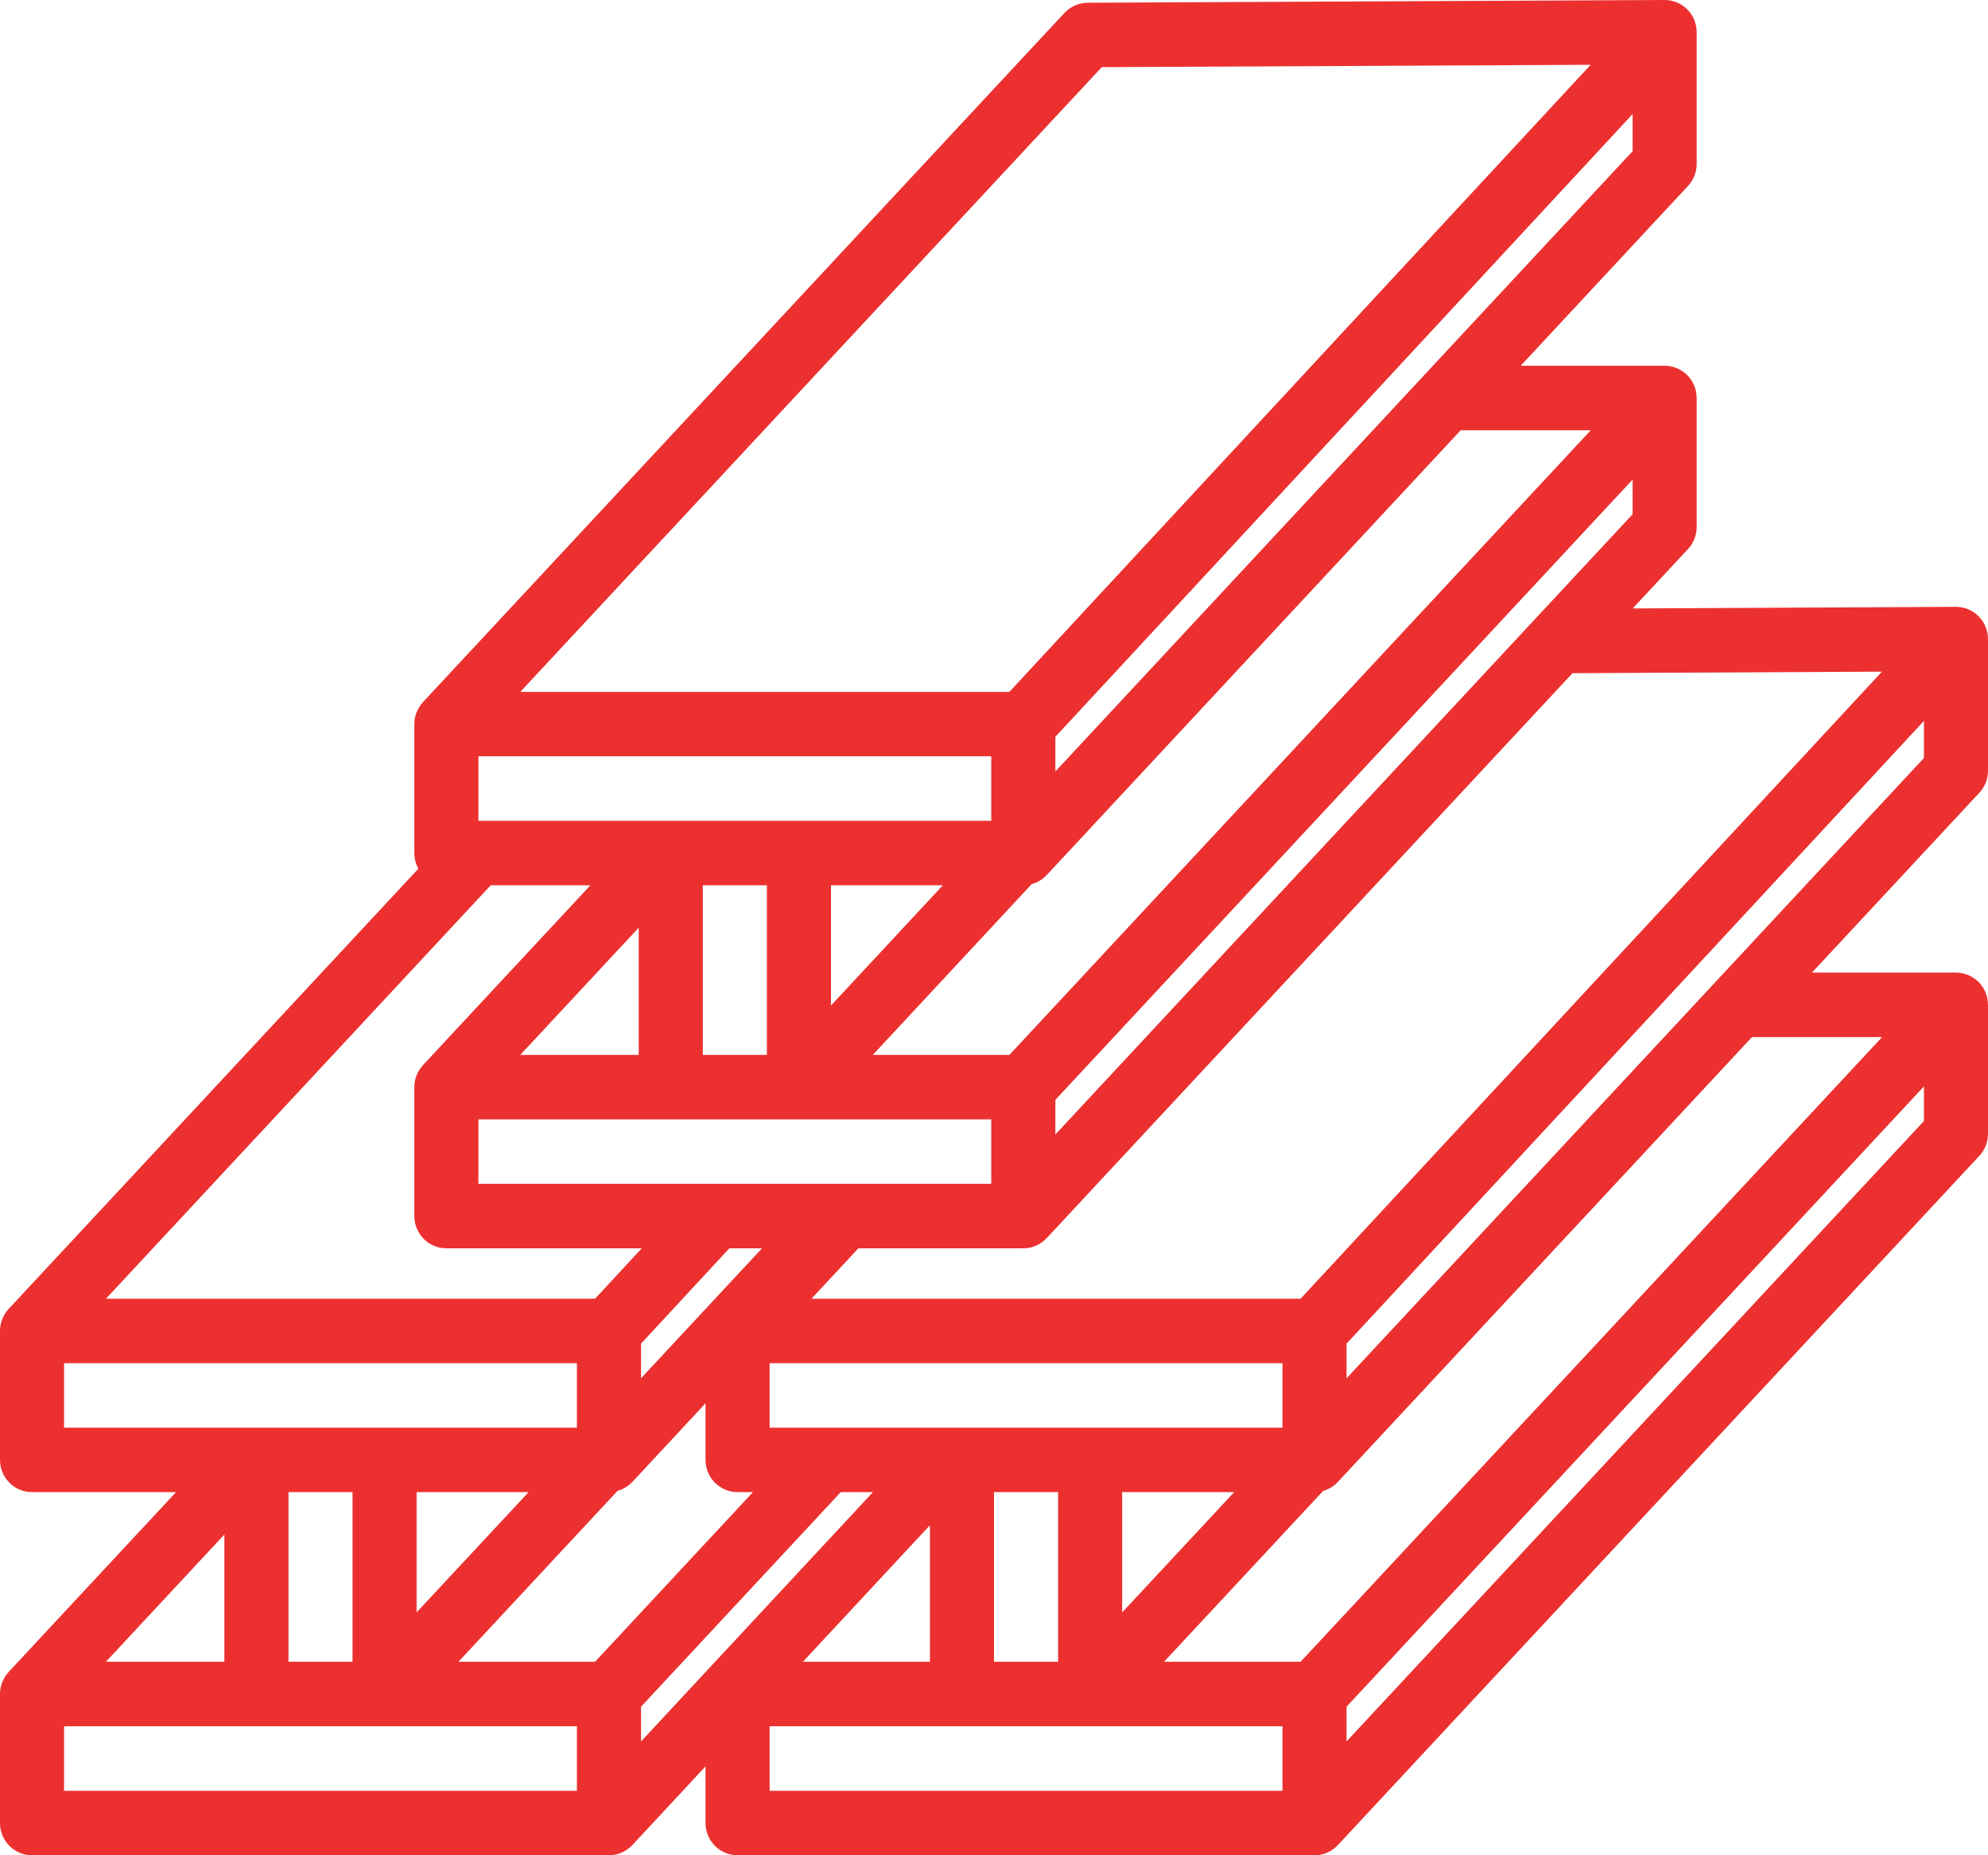 <svg width="45" height="42" viewBox="0 0 45 42" fill="none" xmlns="http://www.w3.org/2000/svg">
<path d="M45 17.448V14.467H44.999C44.999 14.369 44.98 14.269 44.939 14.175C44.823 13.909 44.563 13.738 44.275 13.738C44.273 13.738 44.272 13.738 44.271 13.738L36.958 13.774L38.21 12.428C38.336 12.293 38.406 12.114 38.406 11.929V9.01H38.405C38.405 8.912 38.386 8.813 38.346 8.72C38.231 8.453 37.97 8.28 37.681 8.28H34.422L38.21 4.209C38.336 4.074 38.406 3.896 38.406 3.711V0.73H38.405C38.405 0.631 38.386 0.531 38.345 0.437C38.23 0.172 37.969 0 37.681 0C37.68 0 37.679 -5.01494e-08 37.677 9.12361e-05L24.621 0.062C24.421 0.063 24.231 0.147 24.095 0.293L9.575 15.894L9.576 15.894C9.454 16.025 9.379 16.2 9.379 16.393V19.311C9.379 19.44 9.412 19.561 9.47 19.666L0.196 29.632L0.196 29.632C0.075 29.763 0 29.938 0 30.131V33.049C0 33.452 0.325 33.779 0.725 33.779H3.985L0.196 37.85L0.197 37.851C0.075 37.981 9.07179e-05 38.156 9.07179e-05 38.349V41.27C9.07179e-05 41.673 0.325 42 0.725 42H13.784C13.993 42 14.181 41.911 14.313 41.768L14.314 41.769L15.97 39.988V41.27C15.97 41.673 16.295 42 16.696 42H29.755C29.964 42 30.151 41.911 30.284 41.769L30.284 41.769L44.804 26.166C44.93 26.03 45 25.852 45 25.667V22.748H44.999C44.999 22.65 44.98 22.551 44.94 22.458C44.825 22.191 44.564 22.018 44.275 22.018H41.015L44.804 17.947C44.93 17.812 45 17.634 45 17.448ZM42.599 15.205L29.44 29.401H18.368L19.43 28.26H23.163C23.372 28.26 23.56 28.17 23.692 28.028L23.693 28.029L35.594 15.24L42.599 15.205ZM14.51 39.423V38.637L19.031 33.779H19.76L14.51 39.423ZM2.398 37.619L5.079 34.739V37.619H2.398ZM6.53 33.779H7.98V37.619H6.53V33.779ZM11.108 20.041H13.364L9.575 24.112L9.576 24.113C9.454 24.243 9.379 24.418 9.379 24.611V27.53C9.379 27.933 9.704 28.26 10.104 28.26H14.526L13.469 29.401H2.398L11.108 20.041ZM10.829 17.122H22.438V18.582H10.829V17.122ZM29.03 32.32H17.421V30.86H29.03V32.32ZM14.51 30.418L16.509 28.26H17.248L14.51 31.202L14.51 30.418ZM10.829 26.8V25.341H22.438V26.8H10.829ZM15.909 23.881V20.041H17.359V23.881H15.909ZM14.458 23.881H11.777L14.458 21.001V23.881ZM18.81 20.041H21.342L18.81 22.764V20.041ZM11.965 33.779L9.43 36.502V33.779H11.965ZM13.977 33.752C14.108 33.716 14.223 33.644 14.313 33.547L14.314 33.548L15.97 31.768V33.049C15.97 33.452 16.295 33.779 16.696 33.779H17.044L13.47 37.619H10.378L13.977 33.752ZM23.951 33.779V37.619H22.5V33.779H23.951ZM25.401 33.779H27.937L25.401 36.503V33.779ZM23.889 24.899L36.956 10.857V11.641L23.889 25.683V24.899ZM36.008 9.74L22.849 23.881H19.757L23.353 20.015C23.485 19.979 23.602 19.907 23.692 19.81L23.693 19.81L33.064 9.74L36.008 9.74ZM23.889 17.465V16.68L36.956 2.582V3.422L23.889 17.465ZM24.94 1.52L36.005 1.467L22.848 15.663H11.777L24.94 1.52ZM1.45 30.86H13.059V32.319H1.45V30.86ZM13.059 40.541H1.45V39.079H13.059V40.541ZM21.049 34.529V37.619H18.175L21.049 34.529ZM29.03 40.541H17.421V39.079H29.03V40.541ZM30.48 39.423V38.637C37.203 31.414 41.56 26.733 43.55 24.595V25.378L30.48 39.423ZM42.602 23.478C40.669 25.555 36.28 30.27 29.441 37.619H26.349L29.95 33.752C30.08 33.715 30.194 33.644 30.284 33.548L30.284 33.548L39.657 23.478H42.602ZM30.48 31.203V30.418L43.55 16.32V17.16L30.48 31.203Z" fill="#EC3030"/>
</svg>
